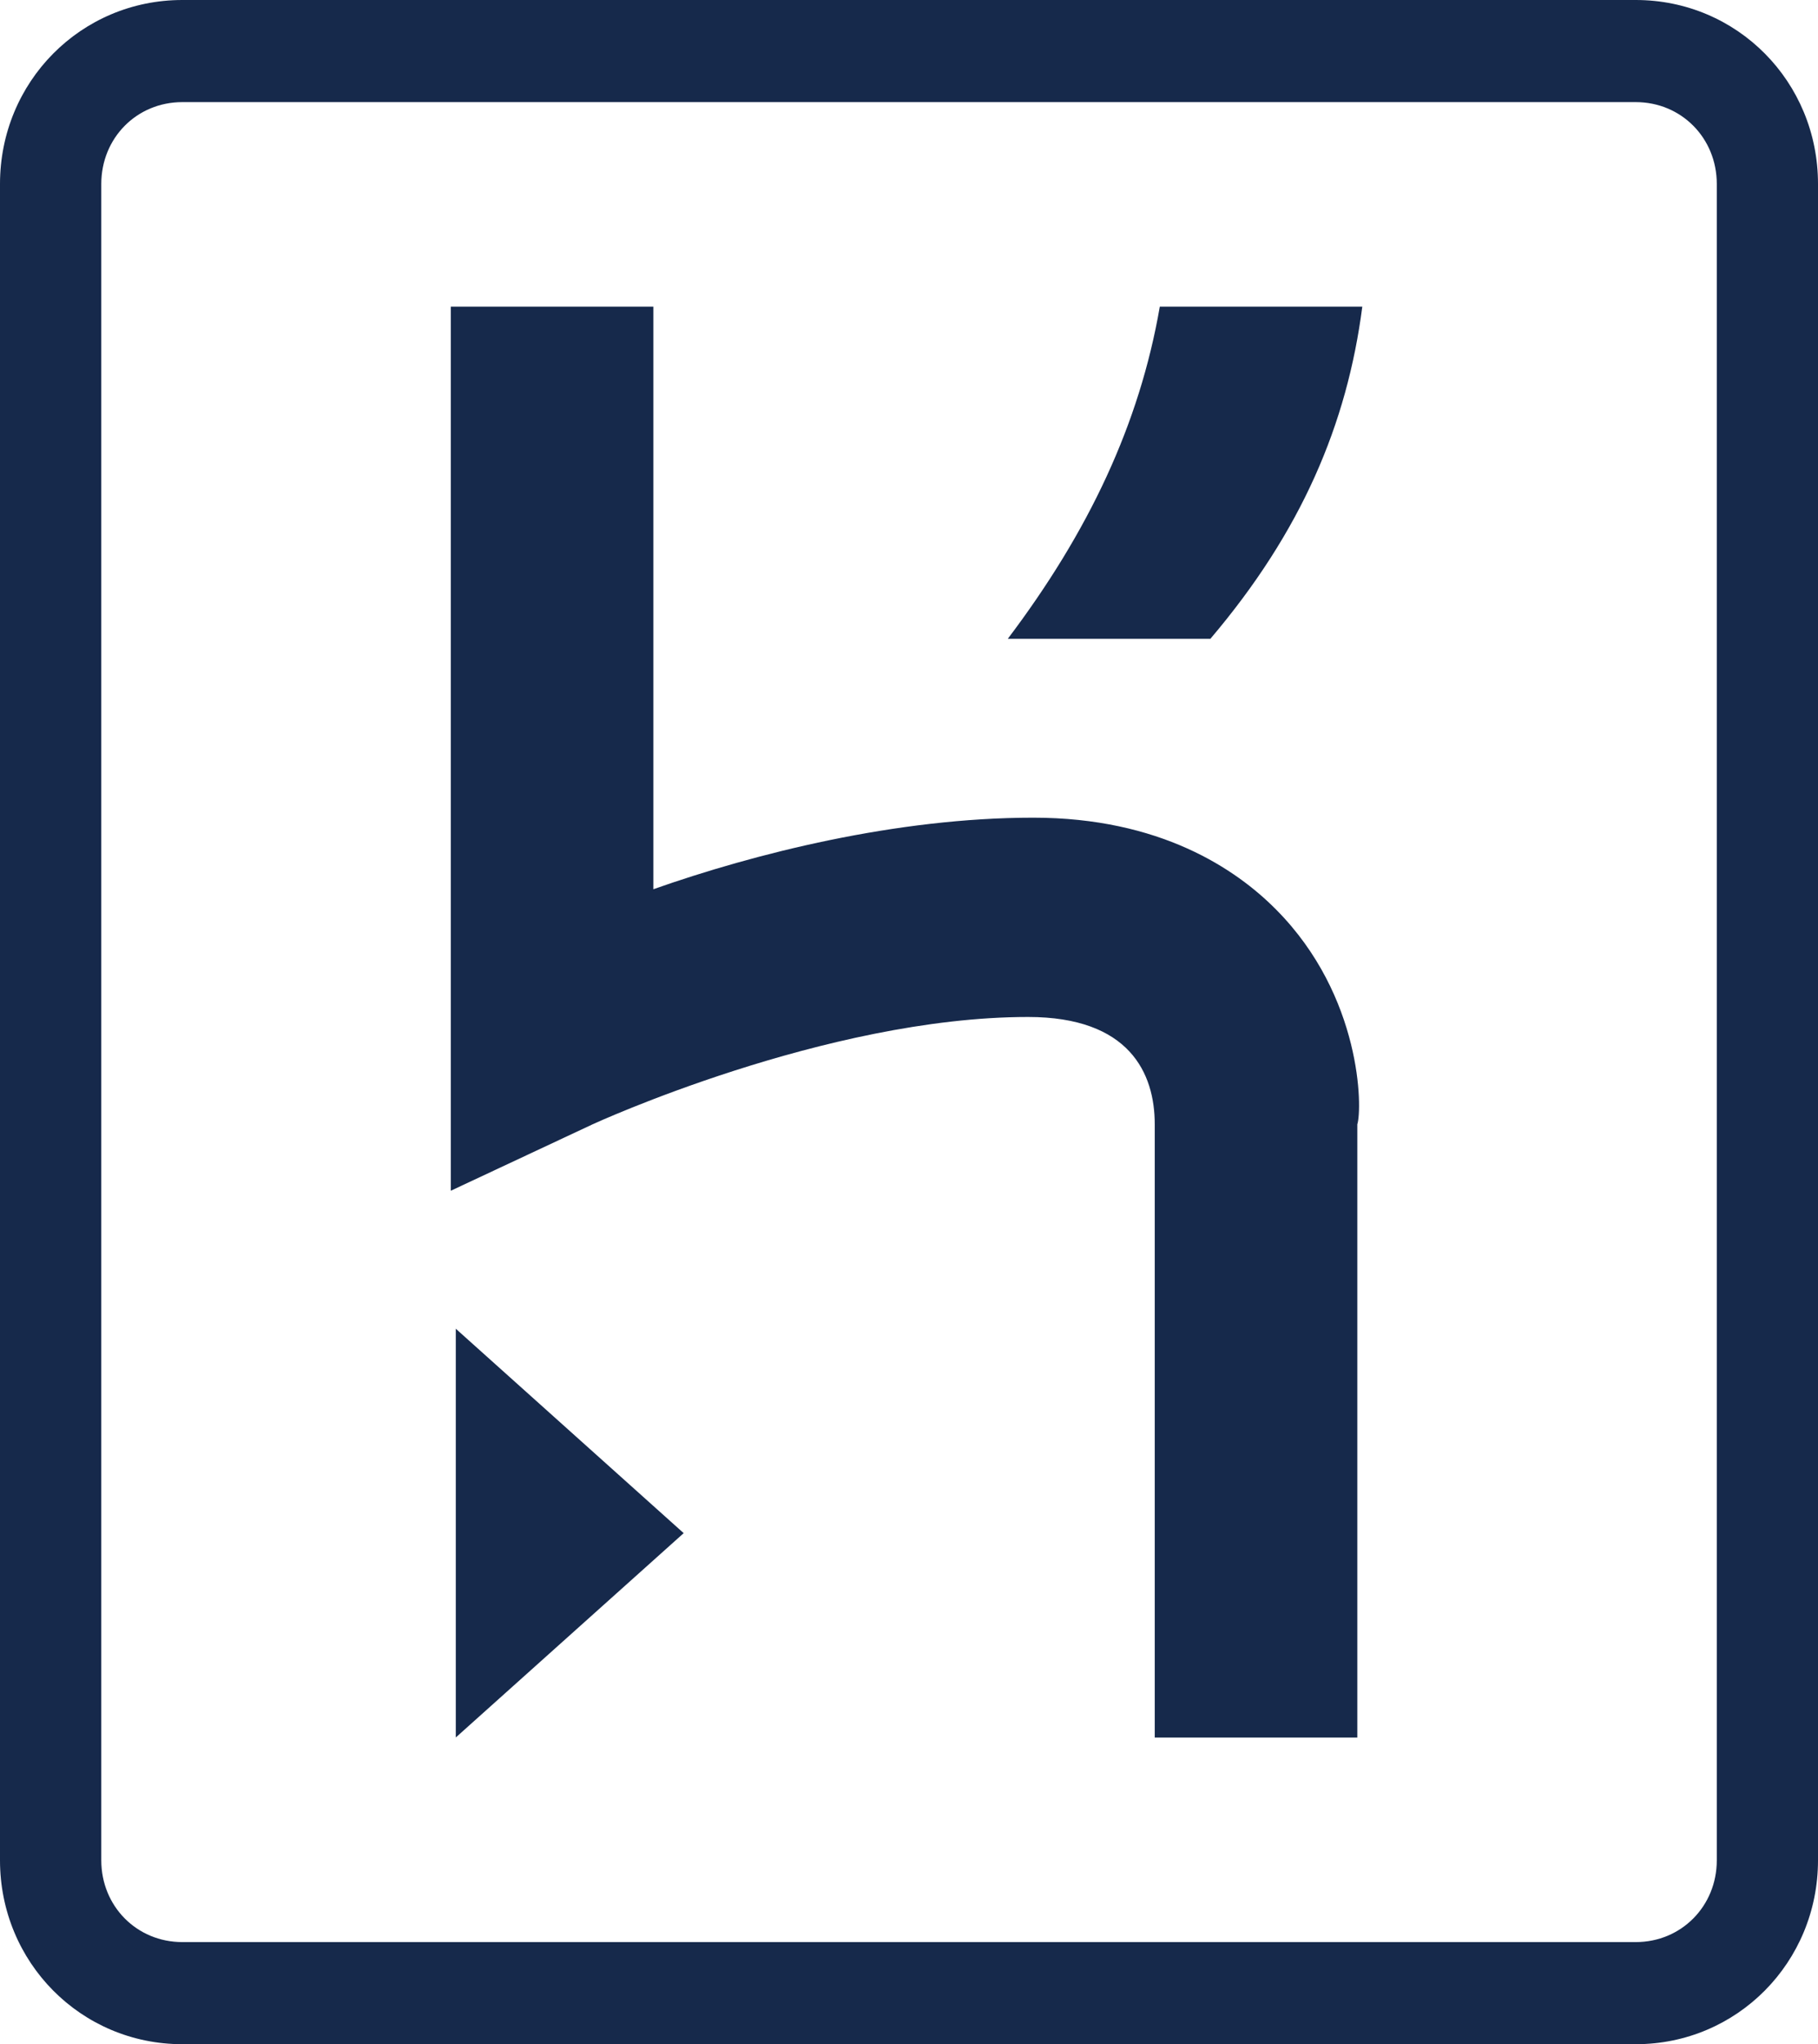 <svg width="97" height="109" viewBox="0 0 97 109" fill="none" xmlns="http://www.w3.org/2000/svg">
<path d="M87.277 0H9.727C4.319 0 0 4.36 0 9.81V99.195C0 104.635 4.319 109 9.727 109H87.277C92.681 109 97 104.635 97 99.195V9.81C97.004 4.36 92.686 0 87.277 0ZM91.6 99.195C91.6 101.642 89.704 103.555 87.277 103.555H9.727C7.296 103.555 5.404 101.642 5.404 99.195V9.81C5.404 7.357 7.296 5.445 9.727 5.445H87.277C89.704 5.445 91.6 7.357 91.6 9.81V99.195ZM24.319 92.645L36.478 81.75L24.319 70.85V92.645ZM68.092 48.505C65.935 46.325 61.882 43.6 55.127 43.6C47.827 43.6 40.261 45.512 34.861 47.415V16.35H24.053V63.492L31.619 59.95C31.619 59.95 44.048 54.227 54.857 54.227C60.261 54.227 61.612 57.225 61.612 59.95V92.65H72.42V59.95C72.686 59.137 72.686 53.133 68.092 48.505ZM53.771 34.062H64.58C69.443 28.34 71.875 22.613 72.686 16.35H61.882C60.797 22.613 58.095 28.34 53.771 34.062Z" fill="#16294B"/>
</svg>
